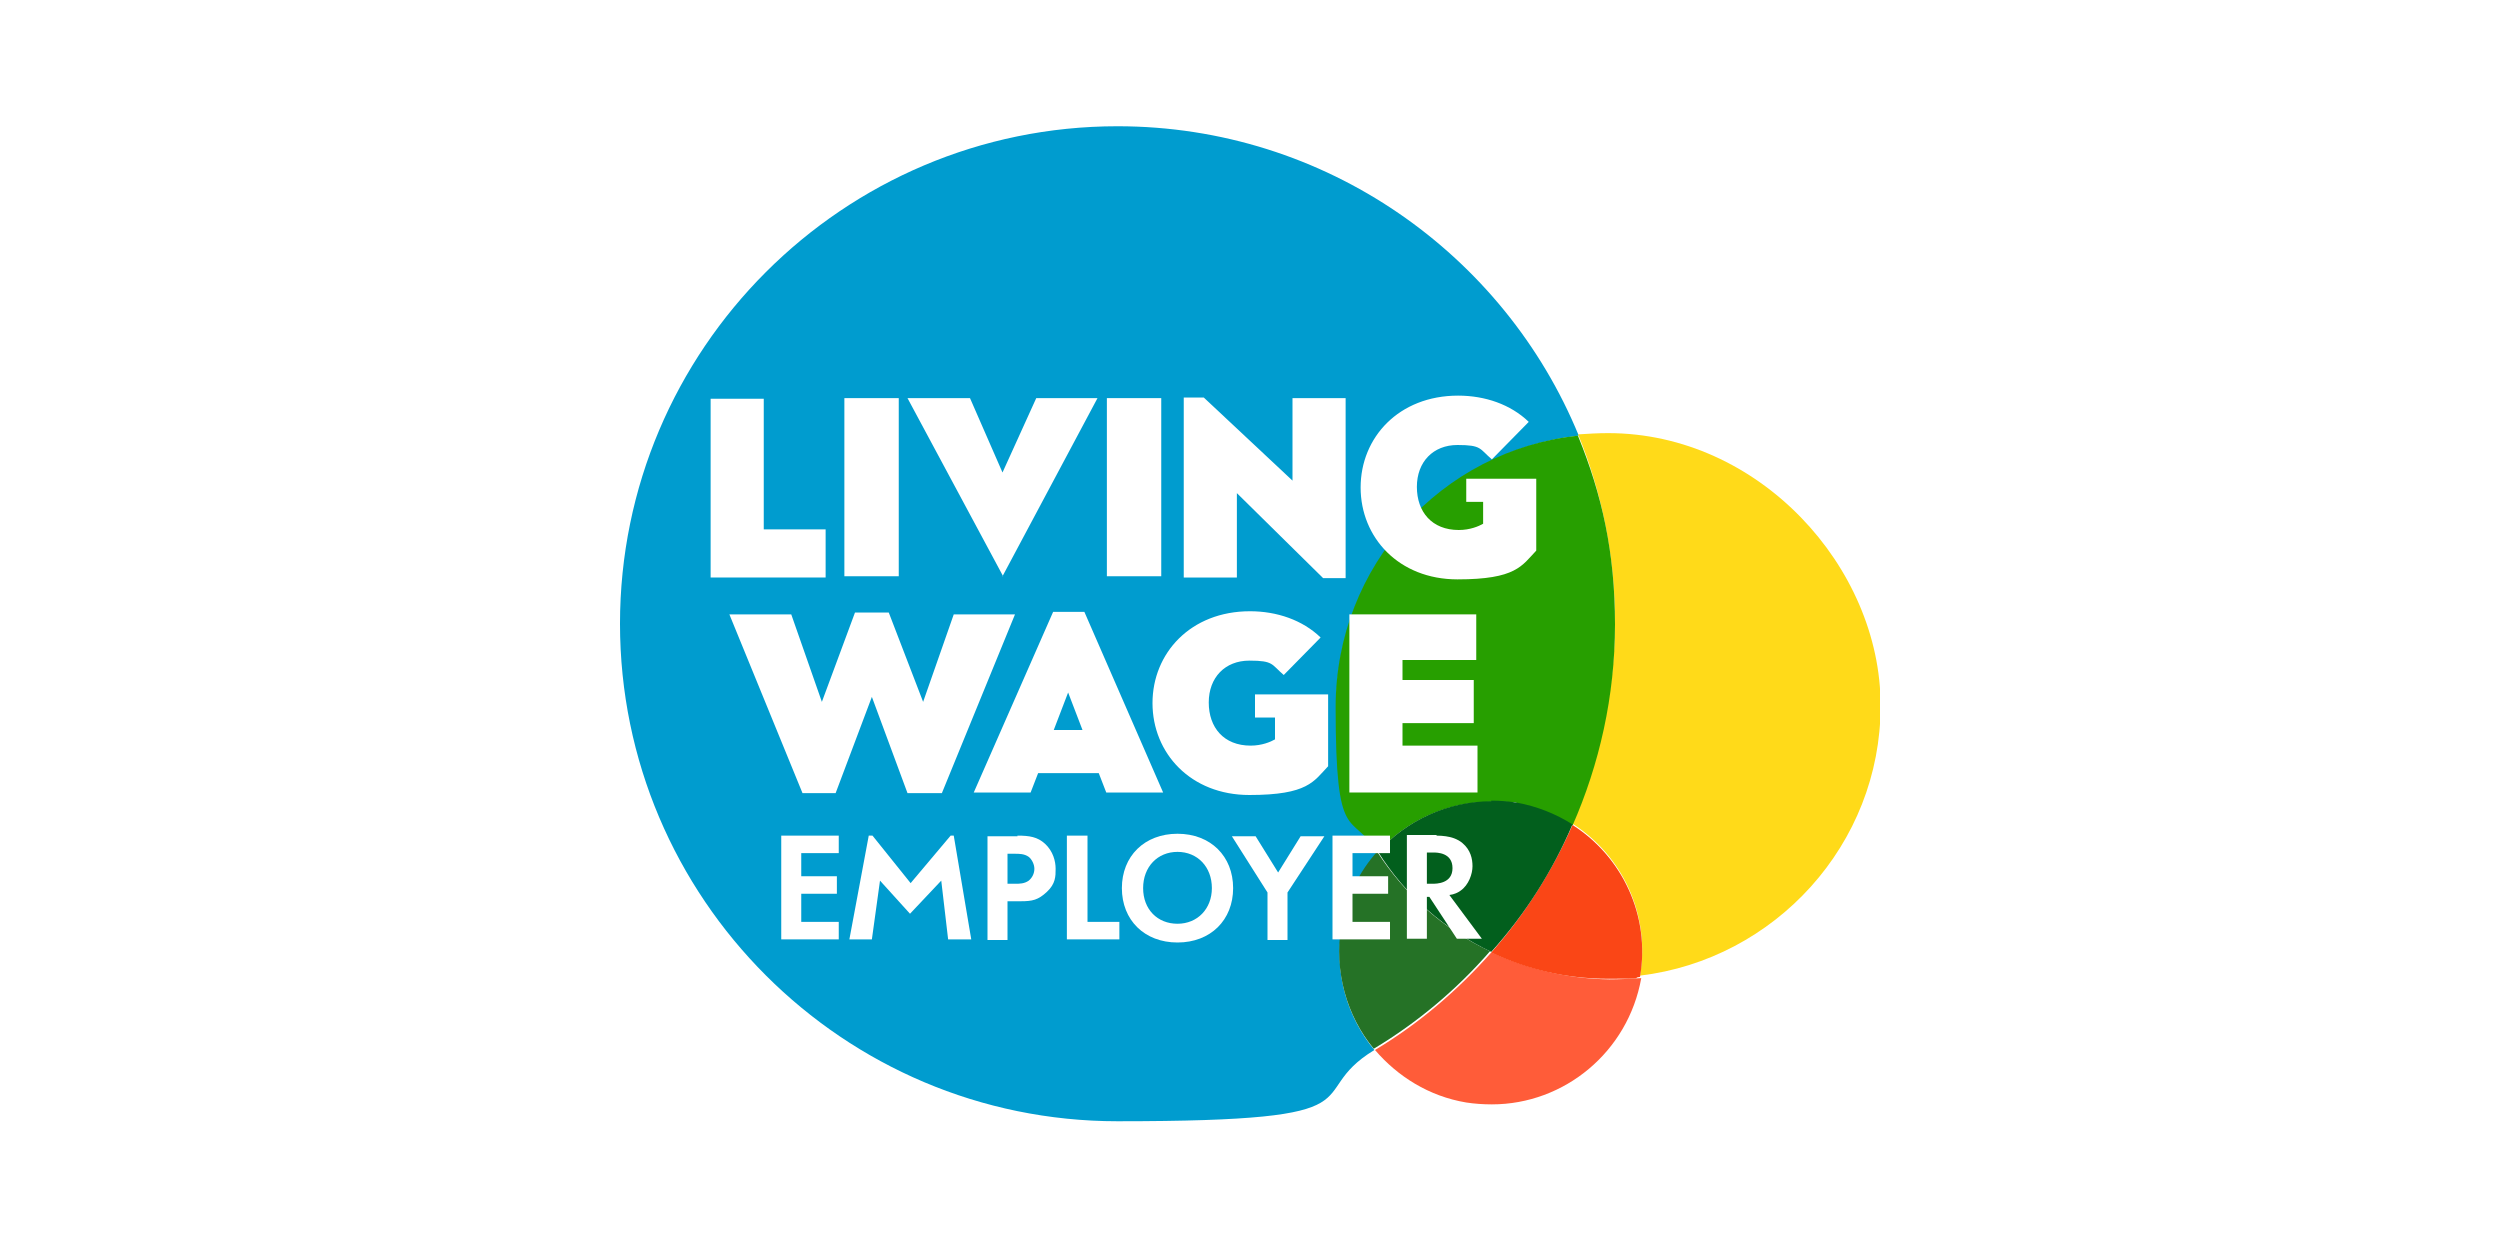 <?xml version="1.0" encoding="UTF-8"?>
<svg id="Layer_1" xmlns="http://www.w3.org/2000/svg" xmlns:xlink="http://www.w3.org/1999/xlink" version="1.1" viewBox="0 0 400 200">
  <!-- Generator: Adobe Illustrator 29.8.2, SVG Export Plug-In . SVG Version: 2.1.1 Build 3)  -->
  <defs>
    <style>
      .st0 {
        fill: none;
      }

      .st1 {
        fill: #ff5c39;
      }

      .st2 {
        fill: #ffda19;
      }

      .st3 {
        fill: #279f00;
      }

      .st4 {
        fill: #025f1d;
      }

      .st5 {
        fill: #fff;
      }

      .st6 {
        fill: #fa4616;
      }

      .st7 {
        fill: #257226;
      }

      .st8 {
        clip-path: url(#clippath);
      }

      .st9 {
        fill: #009ccf;
      }
    </style>
    <clipPath id="clippath">
      <rect class="st0" x="99.1" y="19.8" width="201.7" height="160.5"/>
    </clipPath>
  </defs>
  <rect class="st5" width="400" height="200"/>
  <g class="st8">
    <g>
      <path class="st9" d="M178.8,20.2c-43.9,0-79.6,35.7-79.6,79.6s35.7,79.6,79.6,79.6,29.1-4.1,41.1-11.4c-4.3-5.2-6.5-12.3-5.2-19.6.8-4.7,2.9-8.8,5.8-12-4.2-6.7-6.7-14.7-6.7-23.3,0-22.4,16.9-40.9,38.8-43.4-11.9-29-40.5-49.5-73.8-49.5Z"/>
      <path class="st2" d="M257.3,69.3c-1.7,0-3.2.1-4.8.2,3.8,9.3,5.9,19.5,5.9,30.1s-2.5,22.4-6.8,32.2c7.9,5,12.5,14.5,10.8,24.3,21.6-2.6,38.5-21,38.5-43.2s-19.5-43.6-43.6-43.6Z"/>
      <path class="st3" d="M252.5,69.7c-21.8,2.3-38.8,20.8-38.8,43.4s2.5,16.5,6.7,23.3c4.5-5,11-8.1,18.1-8.1s2.7.1,4.1.3c3.3.6,6.4,1.8,9,3.5,4.3-9.8,6.8-20.7,6.8-32.2s-2.1-20.8-5.9-30.1Z"/>
      <path class="st1" d="M238.6,152.4c-5.4,6.1-11.6,11.4-18.6,15.6,3.6,4.2,8.6,7.4,14.6,8.4,1.3.2,2.7.3,4.1.3,11.6,0,21.8-8.4,23.9-20.2h0c-1.7.1-3.5.2-5.1.2-6.8-.1-13.2-1.7-18.8-4.3Z"/>
      <path class="st6" d="M251.6,132c-3.3,7.5-7.7,14.4-13,20.4,5.7,2.7,12,4.2,18.7,4.2s3.5-.1,5.1-.3c1.7-9.8-2.9-19.3-10.8-24.3Z"/>
      <path class="st7" d="M220.4,136.2c-2.9,3.2-5,7.4-5.8,12-1.2,7.2.9,14.4,5.2,19.6,7-4.2,13.3-9.5,18.6-15.6-7.4-3.5-13.6-9-18.1-16Z"/>
      <path class="st4" d="M238.6,128.2c-7,0-13.6,3.1-18.1,8.1,4.3,6.9,10.7,12.5,18.1,16,5.4-6,9.8-12.9,13-20.4-2.7-1.7-5.7-2.9-9-3.5-1.3-.2-2.7-.3-4-.3Z"/>
      <path class="st5" d="M128.4,126.9l-11.7-28.6h9.9l4.9,14,5.3-14.3h5.4l5.5,14.3,4.9-14h9.8l-11.7,28.6h-5.5l-5.7-15.4-5.8,15.4h-5.4Z"/>
      <path class="st5" d="M173.5,97.9l12.6,28.9h-9.1l-1.2-3.1h-9.7l-1.2,3.1h-9.1l12.7-28.9h5.1ZM173.2,116.8l-2.3-6-2.3,6h4.7Z"/>
      <path class="st5" d="M236.2,98.2v7.4h-11.8v3.2h11.4v6.9h-11.4v3.6h12v7.5h-20.5v-28.5h20.3Z"/>
      <path class="st5" d="M204,111.1h-3.2v3.7h3.2v3.5c-.7.4-2.1,1-3.9,1-4.3,0-6.7-2.9-6.7-6.9s2.6-6.7,6.5-6.7,3.5.6,5.5,2.3l5.9-6c-2.9-2.8-7-4.2-11.3-4.2-9.5,0-15.6,6.7-15.6,14.7s6.1,14.7,15.5,14.7,10.3-2.2,12.6-4.6v-11.5h-8.5Z"/>
      <path class="st5" d="M122.2,63.7v21h9.9v7.7h-18.4v-28.6h8.5Z"/>
      <path class="st5" d="M143.8,63.7h-8.7v28.5h8.7v-28.5Z"/>
      <path class="st5" d="M160.5,92.2l-15.3-28.5h10l5.2,11.9,5.4-11.9h9.8l-15.2,28.5Z"/>
      <path class="st5" d="M185.8,63.7h-8.7v28.5h8.7v-28.5Z"/>
      <path class="st5" d="M192.6,63.6l14.2,13.3v-13.2h8.5v28.8h-3.6l-13.8-13.6v13.5h-8.5v-28.8h3.2Z"/>
      <path class="st5" d="M240.8,76.6h-6.2v3.7h2.7v3.5c-.7.4-2.1,1-3.9,1-4.3,0-6.7-2.9-6.7-6.9s2.6-6.7,6.5-6.7,3.5.6,5.5,2.3l5.9-6c-2.9-2.8-7-4.2-11.3-4.2-9.5,0-15.6,6.7-15.6,14.7s6.1,14.7,15.5,14.7,10.3-2.2,12.6-4.6v-11.5h-4.9Z"/>
      <g>
        <path class="st5" d="M134.2,136.5h-6v3.7h5.7v2.8h-5.7v4.5h6v2.8h-9.2v-16.6h9.2v2.8Z"/>
        <path class="st5" d="M139,133.7h.6l6.1,7.6,6.4-7.6h.5l2.8,16.6h-3.7l-1.1-9.4-5,5.3h0l-4.8-5.3-1.3,9.4h-3.6l3.1-16.6Z"/>
        <path class="st5" d="M162.8,133.7c1.9,0,3.2.2,4.4,1.3,1.3,1.2,1.7,2.8,1.7,4s0,2.4-1.4,3.7-2.3,1.5-4.2,1.5h-2.1v6.2h-3.2v-16.6h4.8ZM161.2,141.4h1.3c.6,0,1.4,0,2.1-.5.6-.5.9-1.2.9-1.9s-.4-1.5-.9-1.9c-.7-.5-1.5-.5-2.3-.5h-1.1v4.9Z"/>
        <path class="st5" d="M174,133.7v13.8h5.1v2.8h-8.4v-16.6h3.2Z"/>
        <path class="st5" d="M197.3,142.1c0,5.1-3.6,8.7-8.9,8.7s-8.9-3.6-8.9-8.7,3.6-8.7,8.9-8.7,8.9,3.6,8.9,8.7ZM193.9,142.1c0-3.4-2.3-5.8-5.5-5.8s-5.5,2.4-5.5,5.8,2.3,5.7,5.5,5.7,5.5-2.4,5.5-5.7Z"/>
        <path class="st5" d="M202.8,142.8l-5.7-9h3.8l3.6,5.8,3.6-5.8h3.8l-5.9,9v7.6h-3.2v-7.6Z"/>
        <path class="st5" d="M222.4,136.5h-6v3.7h5.7v2.8h-5.7v4.5h6v2.8h-9.2v-16.6h9.2v2.8Z"/>
        <path class="st5" d="M229.8,133.7c2.3,0,3.5.6,4.2,1.2,1.3,1.1,1.6,2.5,1.6,3.7s-.6,3-1.9,3.9c-.4.3-1,.6-1.8.7l5.2,7h-4l-4.4-6.7h-.4v6.7h-3.2v-16.6h4.8ZM228.3,141.4h.9c.6,0,3.2,0,3.2-2.5s-2.5-2.5-3.1-2.5h-1v5Z"/>
      </g>
    </g>
  </g>
</svg>